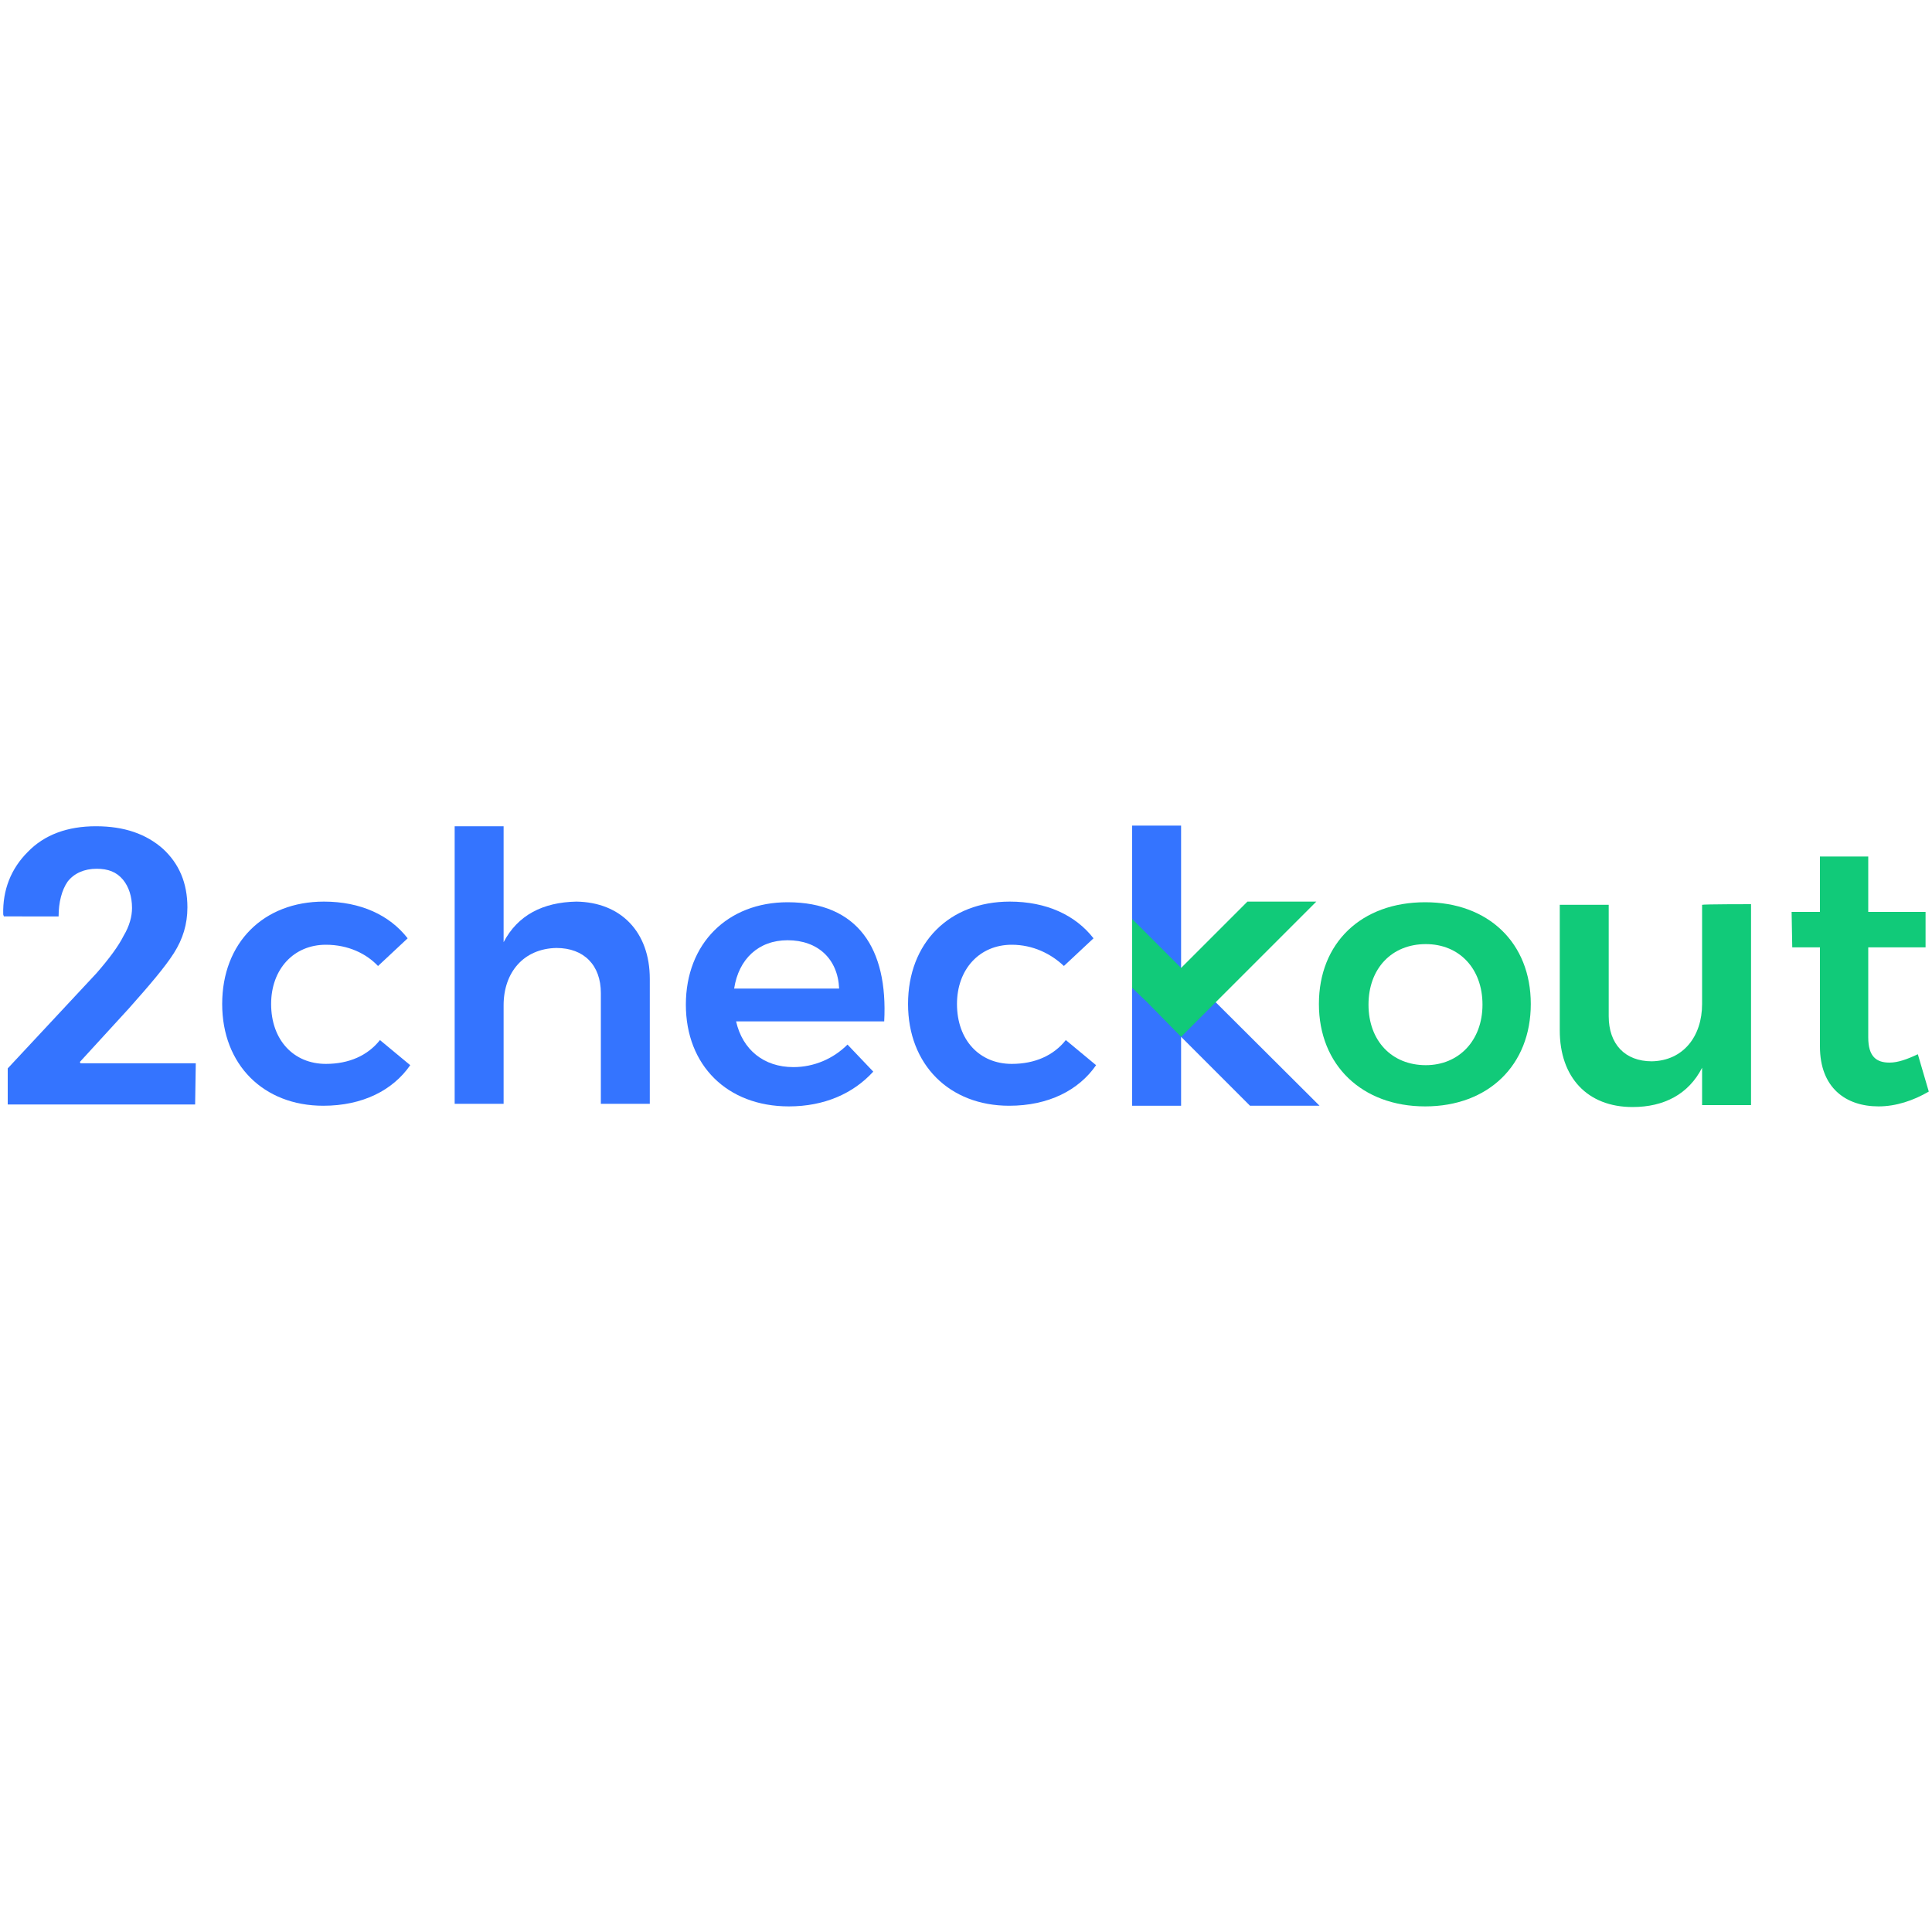 <?xml version="1.0" encoding="utf-8"?>
<!-- Generator: Adobe Illustrator 24.0.3, SVG Export Plug-In . SVG Version: 6.00 Build 0)  -->
<svg version="1.1" id="Layer_1" xmlns="http://www.w3.org/2000/svg" xmlns:xlink="http://www.w3.org/1999/xlink" x="0px" y="0px"
	 viewBox="0 0 300 300" style="enable-background:new 0 0 300 300;" xml:space="preserve">
<style type="text/css">
	.st0{fill:#11CA79;}
	.st1{fill:#3474FF;}
</style>
<g>
	<g>
		<path class="st0" d="M237.7,155.9c0,9.5-6.6,15.9-16.4,15.9c-9.8,0-16.5-6.4-16.5-15.9s6.6-15.8,16.5-15.8
			C231.1,140.1,237.7,146.4,237.7,155.9z M212.5,156c0,5.6,3.6,9.4,8.9,9.4c5.1,0,8.8-3.8,8.8-9.4c0-5.6-3.6-9.4-8.8-9.4
			C216.1,146.6,212.5,150.4,212.5,156z"/>
		<path class="st0" d="M271.9,140.4v31.2h-7.6v-5.8c-2.1,4.1-5.9,6.1-10.8,6.1c-7,0-11.3-4.6-11.3-11.9v-19.5h7.6v17.3
			c0,4.3,2.5,7,6.7,7c4.9-0.1,7.8-3.9,7.8-8.9v-15.4C264.4,140.4,271.9,140.4,271.9,140.4z"/>
		<path class="st0" d="M299.5,169.5c-2.4,1.4-5.1,2.3-7.8,2.3c-5.1,0-9.1-2.9-9.1-9.3v-15.4h-4.3l-0.1-5.5h4.4v-8.6h7.5v8.6h8.9v5.5
			h-8.9v14c0,3,1.3,3.9,3.3,3.9c1.3,0,2.7-0.5,4.4-1.3L299.5,169.5z"/>
	</g>
	<g>
		<g>
			<polygon class="st1" points="204.9,171.7 175.8,142.7 175.8,153.4 194.1,171.7 			"/>
		</g>
		<g>
			<rect x="175.8" y="128.2" class="st1" width="7.6" height="43.5"/>
		</g>
		<g>
			<polygon class="st0" points="193.7,140 183.4,150.3 175.8,142.7 175.8,153.4 178.1,155.6 178.1,155.6 183.4,161 204.4,140 			"/>
		</g>
	</g>
	<g>
		<g>
			<g>
				<g>
					<path class="st1" d="M30.3,171.5H1.2v-5.6l13.8-14.8c2-2.3,3.4-4.2,4.2-5.8c0.9-1.5,1.3-3,1.3-4.3c0-1.8-0.5-3.3-1.4-4.4
						c-1-1.2-2.3-1.7-4.1-1.7c-1.9,0-3.5,0.7-4.5,2c-0.9,1.3-1.4,3.2-1.4,5.4H0.6L0.5,142c-0.1-3.8,1.2-7.1,3.8-9.7
						c2.6-2.7,6.2-4,10.6-4s7.8,1.2,10.4,3.5c2.5,2.3,3.8,5.3,3.8,9.1c0,2.6-0.7,4.9-2.1,7.1c-1.4,2.2-3.8,5-7,8.6l-7.6,8.3l0.1,0.2
						h17.9L30.3,171.5L30.3,171.5z"/>
					<path class="st1" d="M50.6,146.7c-5,0-8.5,3.8-8.5,9.2c0,5.6,3.5,9.3,8.5,9.3c3.6,0,6.5-1.3,8.4-3.7l4.7,3.9
						c-2.7,3.9-7.4,6.3-13.5,6.3c-9.3,0-15.7-6.4-15.7-15.8c0-9.5,6.4-15.9,15.8-15.9c5.7,0,10.2,2.1,13,5.7l-4.6,4.3
						C56.9,148.1,54.1,146.7,50.6,146.7z"/>
					<path class="st1" d="M100.9,152v19.4h-7.6v-17.2c0-4.3-2.6-7-6.9-7c-5.1,0.1-8.2,3.8-8.2,8.9v15.3h-7.6v-43.1h7.6v18
						c2.2-4.2,6.1-6.2,11.3-6.3C96.4,140.1,100.9,144.7,100.9,152z"/>
					<path class="st1" d="M137.3,158.6h-23c1,4.4,4.3,7.1,8.9,7.1c3.2,0,6.2-1.3,8.4-3.5l4,4.2c-3.1,3.4-7.6,5.4-13.1,5.4
						c-9.6,0-16-6.4-16-15.8c0-9.5,6.5-15.9,15.8-15.9C133.2,140.1,137.9,147.3,137.3,158.6z M130.3,153.5c-0.2-4.6-3.3-7.5-8-7.5
						c-4.5,0-7.6,2.9-8.3,7.5H130.3z"/>
					<path class="st1" d="M157.1,146.7c-5,0-8.5,3.8-8.5,9.2c0,5.6,3.5,9.3,8.5,9.3c3.6,0,6.5-1.3,8.4-3.7l4.7,3.9
						c-2.7,3.9-7.4,6.3-13.5,6.3c-9.3,0-15.7-6.4-15.7-15.8c0-9.5,6.4-15.9,15.8-15.9c5.7,0,10.2,2.1,13,5.7l-4.6,4.3
						C163.2,148.1,160.4,146.7,157.1,146.7z"/>
				</g>
			</g>
		</g>
	</g>
</g>
</svg>
